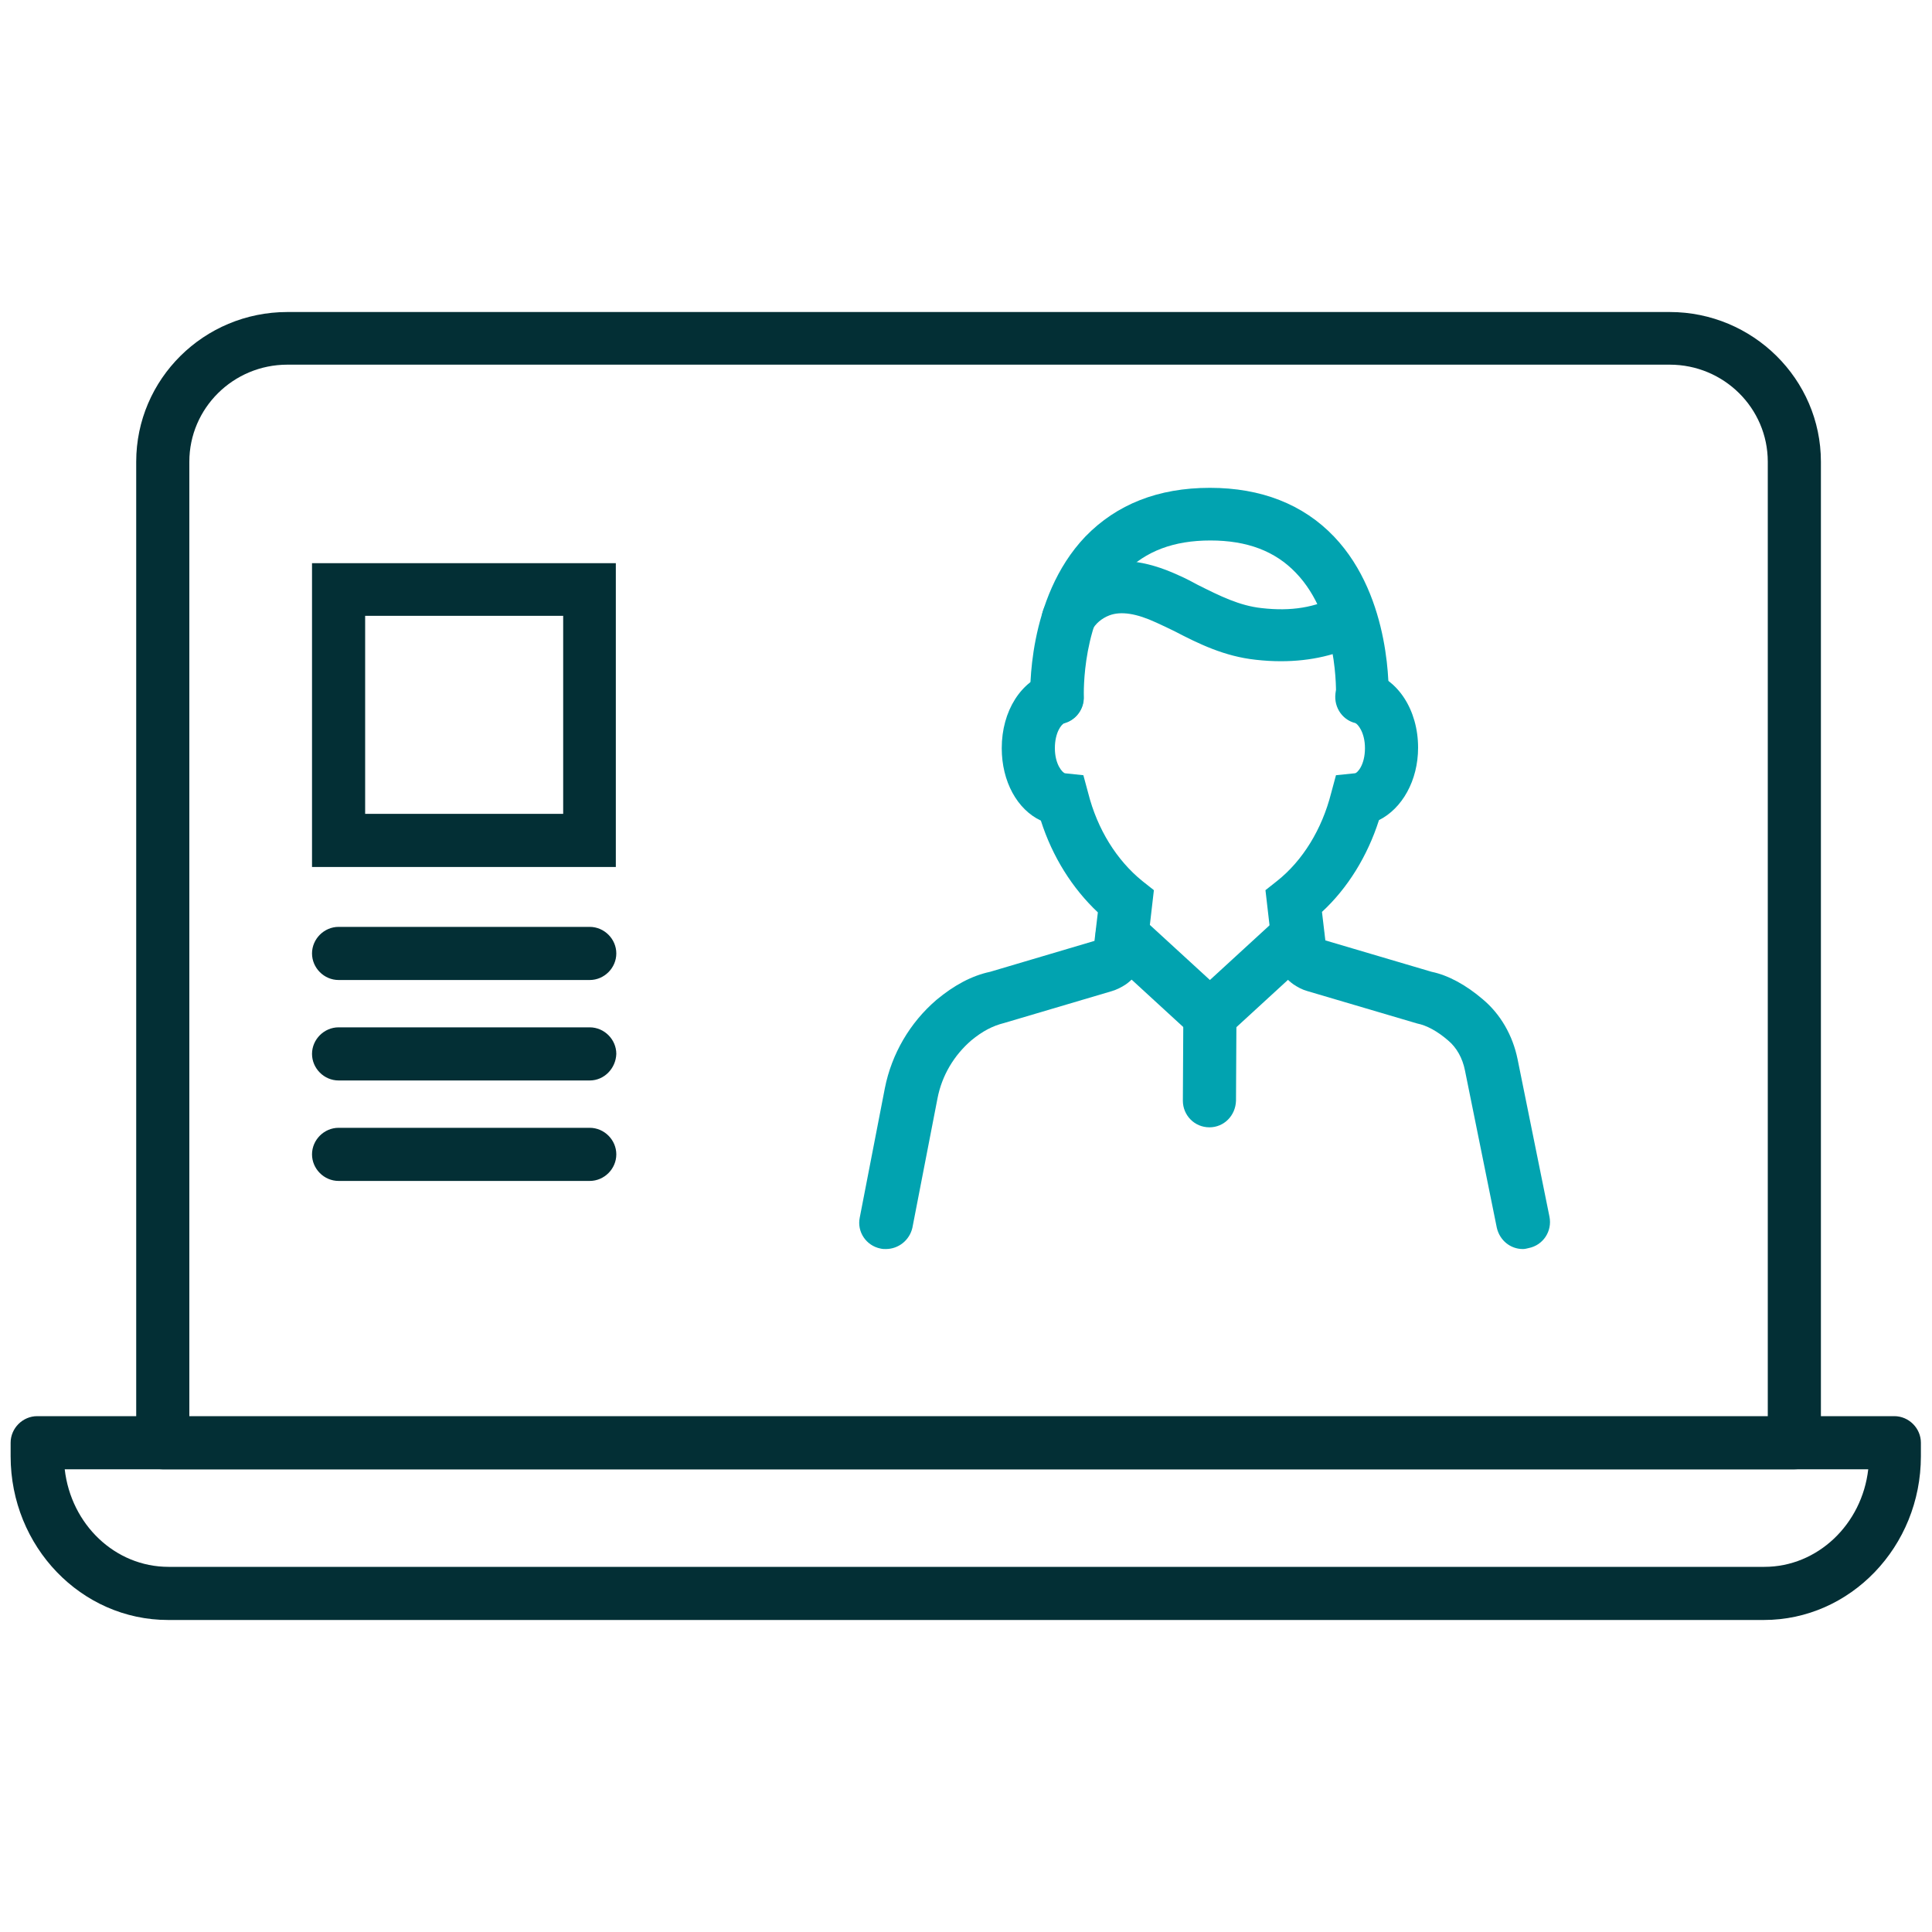 <?xml version="1.0" encoding="utf-8"?>
<!-- Generator: Adobe Illustrator 25.1.0, SVG Export Plug-In . SVG Version: 6.00 Build 0)  -->
<svg version="1.1" id="Layer_1" xmlns="http://www.w3.org/2000/svg" xmlns:xlink="http://www.w3.org/1999/xlink" x="0px" y="0px"
	 viewBox="0 0 400 400" style="enable-background:new 0 0 400 400;" xml:space="preserve">
<style type="text/css">
	.st0{fill:#032F35;}
	.st1{fill:#01A3B0;}
</style>
<g>
	<g>
		<path class="st0" d="M365.2,335.4H34.8c-18,0-32.6-15.2-32.6-33.9v-2.8c0-3,2.5-5.5,5.5-5.5h384.5c3,0,5.5,2.5,5.5,5.5v2.8
			C397.7,320.2,383.1,335.4,365.2,335.4z M13.4,304.2c1.3,11.4,10.4,20.2,21.5,20.2h330.4c11,0,20.2-8.8,21.5-20.2H13.4z"/>
	</g>
	<g>
		<path class="st0" d="M371.5,304.2H33.7c-3,0-5.5-2.5-5.5-5.5V95.6c0-17.1,14-31,31.3-31h286.2c17.2,0,31.3,13.9,31.3,31v203.1
			C377,301.8,374.5,304.2,371.5,304.2z M39.2,293.3H366V95.6c0-11.1-9.1-20.1-20.3-20.1H59.5c-11.2,0-20.3,9-20.3,20.1V293.3z"/>
	</g>
	<g>
		<path class="st0" d="M122.1,202.9h-52c-3,0-5.5-2.5-5.5-5.5s2.5-5.5,5.5-5.5h52c3,0,5.5,2.5,5.5,5.5S125.1,202.9,122.1,202.9z"/>
	</g>
	<g>
		<path class="st0" d="M122.1,223.7h-52c-3,0-5.5-2.5-5.5-5.5c0-3,2.5-5.5,5.5-5.5h52c3,0,5.5,2.5,5.5,5.5
			C127.5,221.2,125.1,223.7,122.1,223.7z"/>
	</g>
	<g>
		<path class="st0" d="M122.1,244.5h-52c-3,0-5.5-2.5-5.5-5.5s2.5-5.5,5.5-5.5h52c3,0,5.5,2.5,5.5,5.5S125.1,244.5,122.1,244.5z"/>
	</g>
	<g>
		<path class="st0" d="M127.5,179.5H64.6v-62.9h62.9V179.5z M75.6,168.5h41v-41h-41V168.5z"/>
	</g>
	<g>
		<g id="Employee-Benefit_10_" transform="translate(144, 50)">
			<g id="Stroke-10_11_">
				<path class="st1" d="M39.4,208.6c-0.3,0-0.7,0-1.1-0.1c-3-0.6-4.9-3.5-4.3-6.4l5.2-26.8c1.4-7.1,5.2-13.6,10.7-18.3
					c3.6-3,7.3-5,11.1-5.8l21.6-6.4l0.7-5.9c-5.3-5-9.4-11.5-11.8-19c-4.9-2.3-8.1-8.1-8.1-15c0-7.7,4-14,9.9-15.7
					c2.9-0.9,5.9,0.8,6.8,3.7c0.9,2.9-0.8,5.9-3.7,6.8c-0.6,0.2-2,1.9-2,5.2c0,3.4,1.6,5.1,2.1,5.2l3.8,0.4l1,3.7
					c1.9,7.5,5.9,13.9,11.2,18.2l2.4,1.9l-1.4,12.1c-0.3,3-2,5.7-4.4,7.4c-0.9,0.6-1.9,1.1-2.9,1.4l-22.3,6.6
					c-2.4,0.6-4.5,1.7-6.8,3.6c-3.6,3.1-6.1,7.3-7,12l-5.2,26.8C44.3,206.8,42,208.6,39.4,208.6z"/>
			</g>
			<g id="Stroke-12_11_">
				<path class="st1" d="M74.8,99.9c-2.9,0-5.3-2.3-5.5-5.2c0-0.8-0.8-20.8,11.4-33.6C87.2,54.4,95.8,51,106.5,51
					c10.6,0,19.3,3.4,25.7,10.1c12.1,12.7,11.3,32.7,11.3,33.5c-0.1,3-2.8,5.3-5.7,5.2c-3-0.1-5.3-2.7-5.2-5.7
					c0-0.3,0.6-16.3-8.3-25.5c-4.3-4.5-10.1-6.7-17.7-6.7c-7.6,0-13.4,2.2-17.8,6.7c-9,9.3-8.4,25.4-8.4,25.6c0.1,3-2.2,5.6-5.2,5.7
					C75,99.9,74.9,99.9,74.8,99.9z"/>
			</g>
			<g id="Stroke-14_11_">
				<path class="st1" d="M121.2,86.9c-1.7,0-3.4-0.1-5.2-0.3c-6.5-0.7-11.8-3.3-16.8-5.9c-1.2-0.6-2.5-1.2-3.8-1.8
					c-4.1-1.9-7.3-2.4-9.7-1.5c-1.6,0.6-3,1.8-3.6,3.1c-1.3,2.7-4.6,3.9-7.3,2.6c-2.7-1.3-3.9-4.6-2.6-7.3c1.9-3.9,5.4-7,9.6-8.6
					c5.2-1.9,11.3-1.3,18.2,1.9c1.4,0.6,2.7,1.3,4,2c4.6,2.3,8.6,4.3,13.2,4.8c6.1,0.7,11.1-0.1,15.8-2.6c2.7-1.4,6-0.4,7.4,2.3
					c1.4,2.7,0.4,6-2.3,7.4C132.9,85.6,127.4,86.9,121.2,86.9z"/>
			</g>
			<g id="Stroke-16_11_">
				<path class="st1" d="M106.5,167.7l-21.9-20.1c-2.2-2-2.4-5.5-0.3-7.7c2-2.2,5.5-2.4,7.7-0.3l14.5,13.3l14.5-13.3
					c2.2-2,5.7-1.9,7.7,0.3c2,2.2,1.9,5.7-0.3,7.7L106.5,167.7z"/>
			</g>
			<g id="Stroke-18_11_">
				<path class="st1" d="M171.3,208.6c-2.6,0-4.8-1.8-5.4-4.4l-6.6-32.6c-0.5-2.5-1.7-4.7-3.5-6.2c-2.2-1.9-4.4-3.1-6.4-3.5
					l-22.7-6.7c-1.1-0.3-2-0.8-2.9-1.4c-2.4-1.7-4.1-4.4-4.4-7.4l-1.4-12.1l2.4-1.9c5.3-4.2,9.3-10.7,11.2-18.2l1-3.7l3.9-0.4
					c0.5,0,2.1-1.7,2.1-5.2c0-3.3-1.5-5-2-5.2c-2.9-0.7-4.7-3.7-4-6.7c0.7-2.9,3.7-4.7,6.7-4c6.1,1.5,10.3,8,10.3,15.8
					c0,6.8-3.3,12.6-8.1,15c-2.4,7.5-6.5,14.1-11.8,19l0.7,5.9l22,6.5c3.4,0.7,7.1,2.7,10.6,5.7c3.7,3.1,6.2,7.5,7.2,12.4l6.6,32.6
					c0.6,3-1.3,5.9-4.3,6.5C172.1,208.5,171.7,208.6,171.3,208.6z"/>
			</g>
		</g>
		<g>
			<path class="st1" d="M250.4,233.4C250.4,233.4,250.4,233.4,250.4,233.4c-3.1,0-5.5-2.5-5.5-5.5l0.1-18.6c0-3,2.5-5.5,5.5-5.5
				c0,0,0,0,0,0c3,0,5.5,2.5,5.5,5.5l-0.1,18.6C255.8,231,253.4,233.4,250.4,233.4z"/>
		</g>
	</g>
</g>
</svg>
